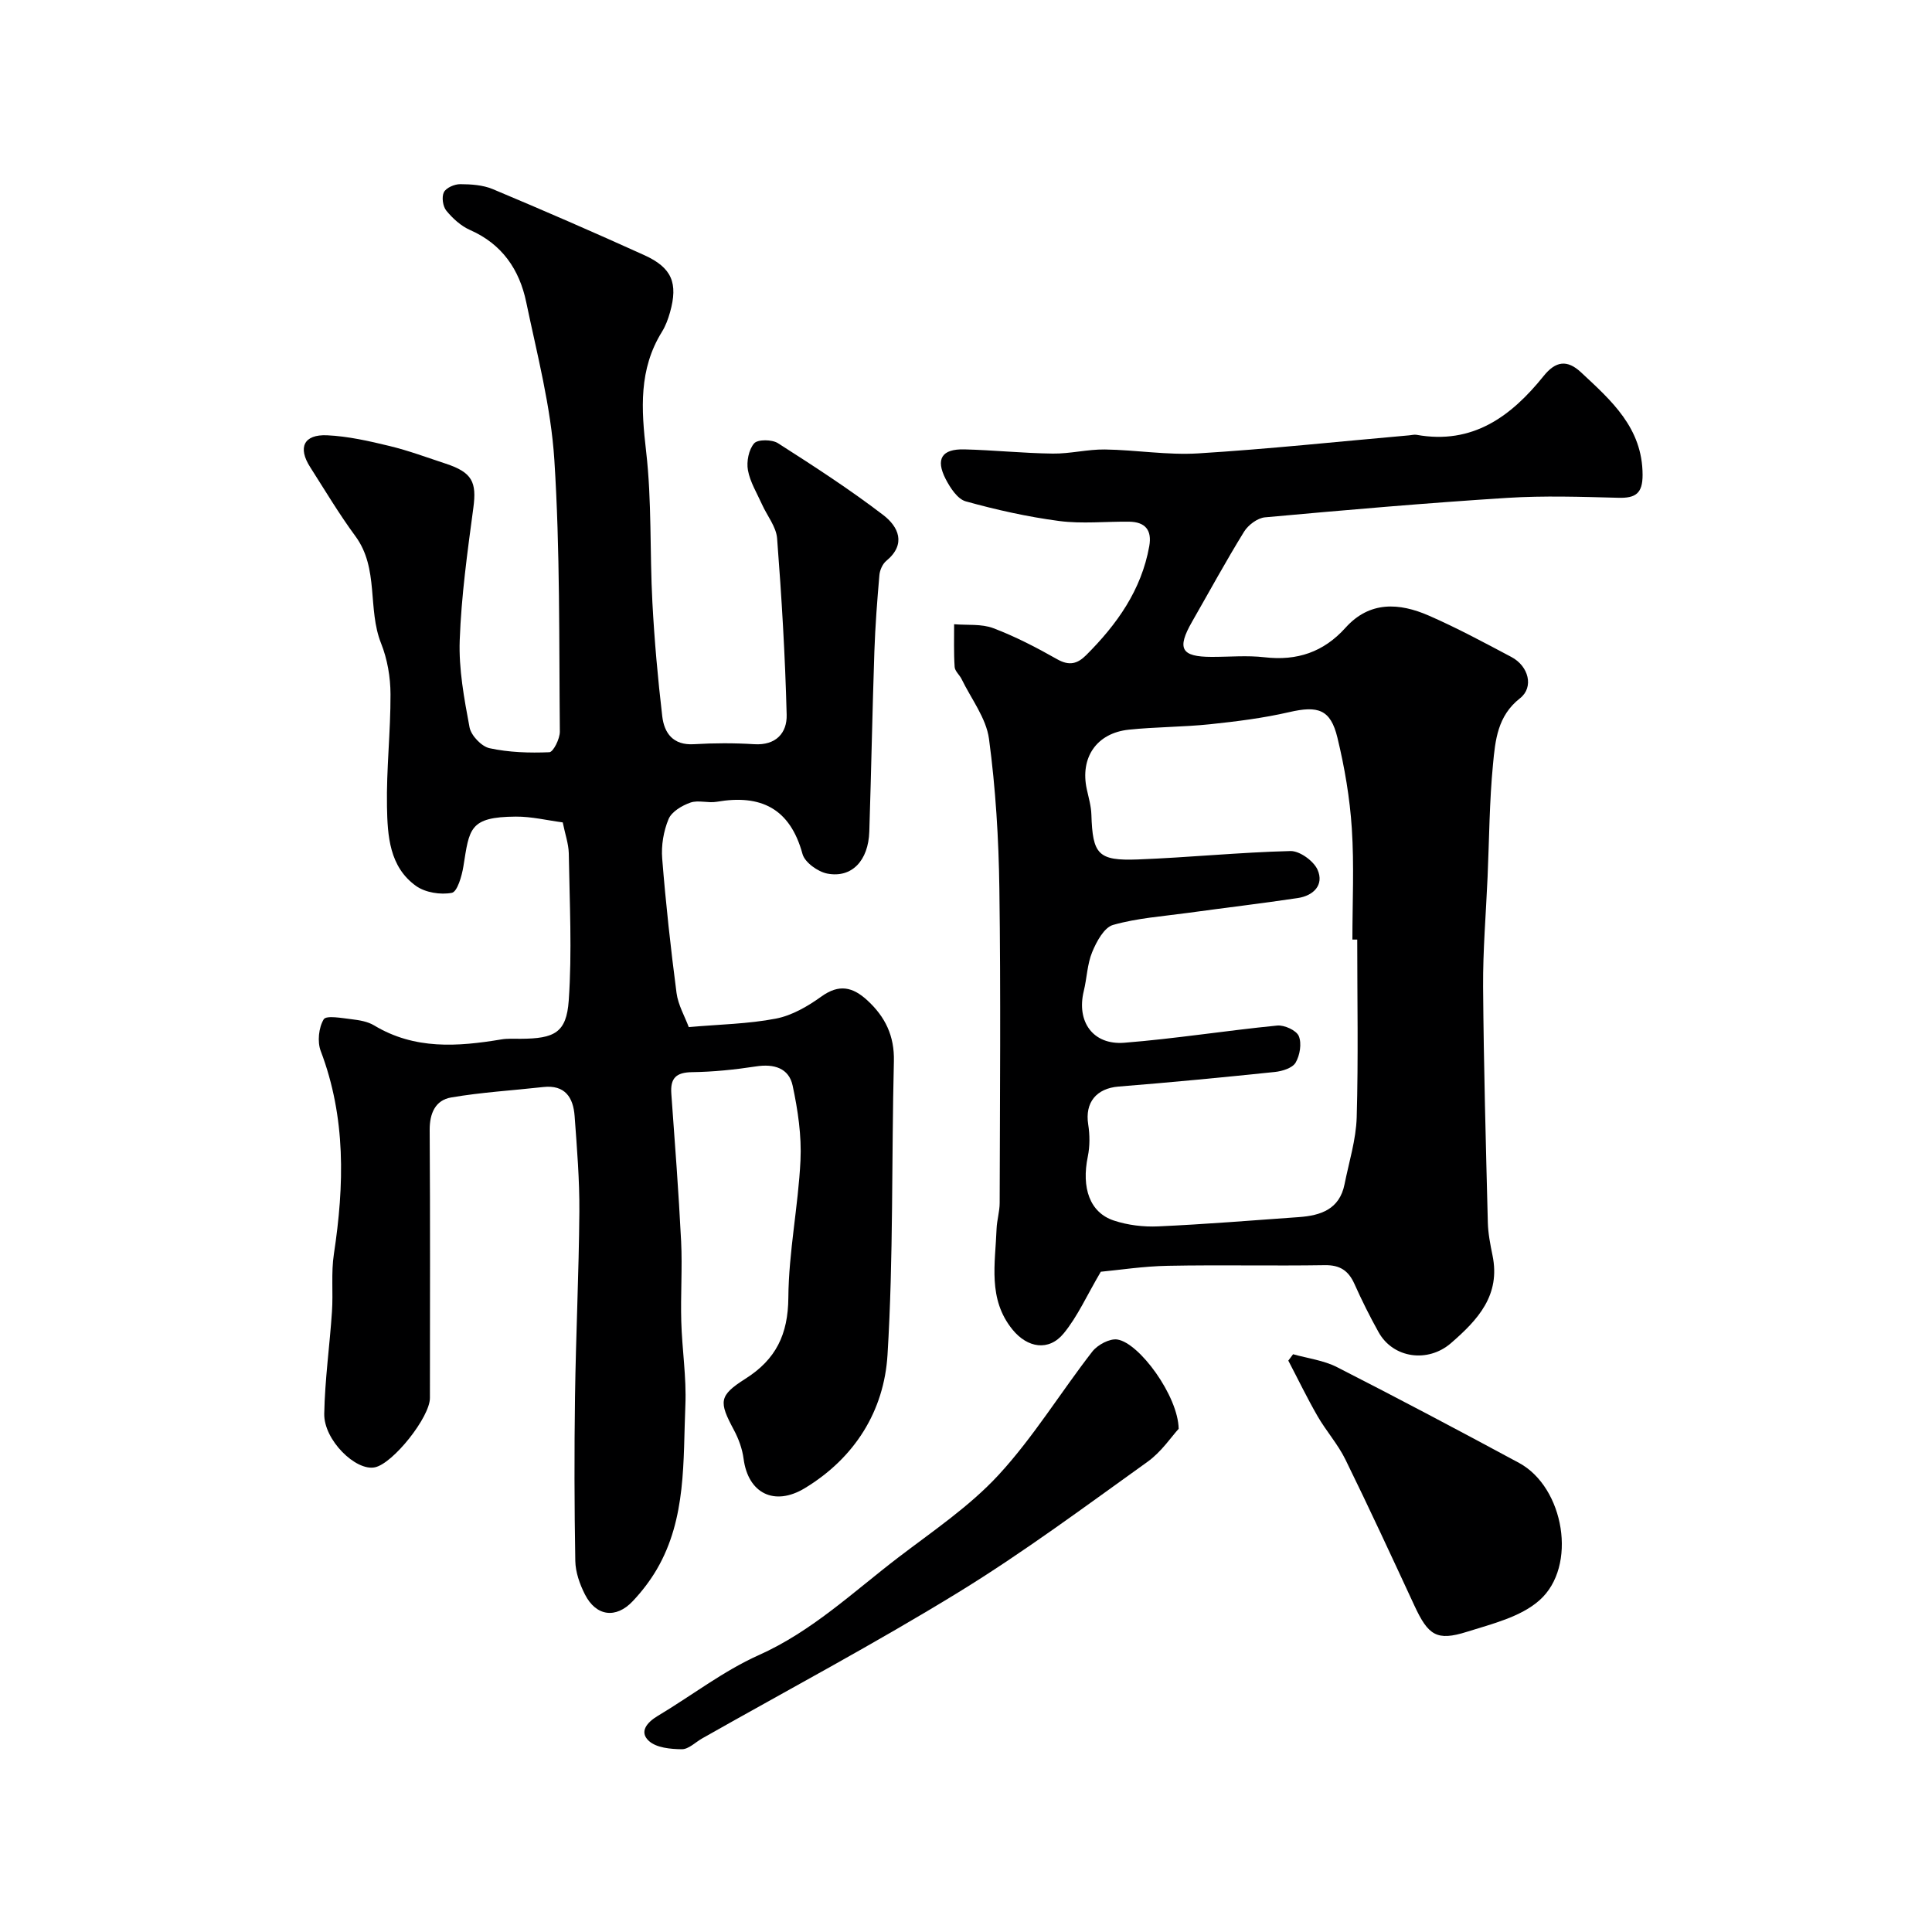 <svg enable-background="new 0 0 400 400" viewBox="0 0 400 400" xmlns="http://www.w3.org/2000/svg"><g fill="#000001"><path d="m116.51 170.27c-3.24-.43-6.47-1.22-9.7-1.2-9.71.06-9.62 2.53-10.87 10.31-.32 1.99-1.26 5.25-2.39 5.47-2.33.45-5.49-.05-7.41-1.42-5.54-3.96-5.91-10.42-6.02-16.44-.14-7.75.76-15.51.73-23.27-.01-3.52-.65-7.26-1.95-10.52-2.86-7.16-.39-15.49-5.31-22.18-3.38-4.59-6.31-9.51-9.38-14.32-2.59-4.05-1.32-6.79 3.51-6.58 4.34.2 8.68 1.19 12.93 2.22 3.94.95 7.76 2.38 11.62 3.65 5.5 1.81 6.45 3.81 5.73 9.16-1.22 9.1-2.49 18.23-2.82 27.39-.22 5.99.92 12.09 2.03 18.03.32 1.71 2.48 3.98 4.15 4.34 4.01.87 8.25 1 12.37.83.82-.03 2.19-2.78 2.18-4.26-.18-18.77.06-37.57-1.14-56.28-.7-10.98-3.57-21.84-5.83-32.68-1.4-6.7-4.99-11.99-11.62-14.9-1.88-.83-3.59-2.39-4.91-4-.73-.89-1-2.84-.51-3.82.47-.93 2.21-1.68 3.39-1.67 2.25.01 4.68.17 6.72 1.02 10.52 4.41 20.98 8.96 31.37 13.67 5.74 2.6 7.04 5.79 5.34 11.84-.39 1.39-.91 2.8-1.66 4.02-4.84 7.79-4.3 16.03-3.29 24.76 1.2 10.33.74 20.85 1.3 31.27.42 7.87 1.12 15.74 2.04 23.57.41 3.51 2.25 6.06 6.56 5.8 4.15-.25 8.34-.26 12.49 0 4.53.28 6.81-2.37 6.71-6.09-.31-12.19-1.04-24.38-1.98-36.54-.19-2.4-2.07-4.67-3.12-7.01s-2.47-4.63-2.92-7.09c-.32-1.78.16-4.26 1.29-5.56.74-.85 3.7-.82 4.93-.03 7.42 4.74 14.83 9.54 21.82 14.89 3.05 2.34 4.86 5.96.61 9.47-.78.64-1.34 1.92-1.43 2.95-.46 5.26-.86 10.53-1.04 15.8-.42 12.43-.65 24.87-1.05 37.3-.19 6.01-3.62 9.66-8.68 8.7-1.96-.37-4.68-2.32-5.15-4.06-2.58-9.46-8.64-12.39-17.76-10.81-1.78.31-3.82-.4-5.45.17-1.74.61-3.88 1.87-4.52 3.41-1.04 2.49-1.54 5.47-1.32 8.17.74 9.3 1.76 18.59 2.97 27.84.33 2.49 1.71 4.84 2.53 7.06 6.4-.57 12.32-.65 18.05-1.76 3.32-.64 6.6-2.55 9.41-4.57 3.66-2.64 6.48-1.99 9.5.78 3.72 3.42 5.64 7.37 5.51 12.62-.5 20.26-.08 40.57-1.32 60.78-.71 11.61-6.76 21.34-17.14 27.62-6.26 3.78-11.72 1.09-12.66-6.11-.27-2.04-1.02-4.11-2-5.94-3.12-5.84-3.18-7.09 2.37-10.61 6.34-4.01 8.84-9.19 8.9-16.8.07-9.47 2.05-18.91 2.51-28.39.25-5.14-.54-10.43-1.62-15.49-.77-3.65-3.87-4.57-7.59-3.99-4.38.67-8.83 1.13-13.26 1.19-3.31.05-4.5 1.27-4.27 4.46.74 10.19 1.52 20.39 2.03 30.59.27 5.51-.13 11.04.03 16.56.16 5.77 1.09 11.56.85 17.3-.49 11.56.26 23.43-5.9 34-1.39 2.38-3.12 4.63-5.01 6.63-3.47 3.67-7.58 3.12-9.88-1.4-1.08-2.12-1.96-4.61-2-6.95-.2-11.33-.22-22.66-.06-33.99.18-12.77.8-25.53.9-38.3.05-6.6-.5-13.21-.98-19.8-.28-3.85-1.98-6.53-6.51-6.02-6.36.71-12.77 1.08-19.06 2.16-3.24.55-4.46 3.26-4.44 6.73.12 18.5.06 36.99.05 55.49 0 3.96-7.61 13.54-11.38 14.35-3.95.85-10.6-5.64-10.5-11.08.13-7.06 1.13-14.09 1.6-21.15.27-3.97-.2-8.03.4-11.94 2.16-14.24 2.51-28.25-2.73-42.03-.73-1.91-.42-4.83.62-6.55.53-.87 3.78-.25 5.77-.02 1.59.19 3.33.47 4.67 1.28 8.37 5.05 17.28 4.41 26.34 2.9 1.3-.22 2.66-.12 3.99-.13 7-.04 9.49-1.24 9.96-7.92.71-10.12.17-20.34.01-30.52-.06-2-.76-3.91-1.25-6.36z"/><path d="m227.91 263.3c-2.91 4.94-4.8 9.25-7.68 12.76-3.09 3.77-7.51 3.01-10.59-.77-5.18-6.35-3.57-13.71-3.31-20.88.07-1.79.64-3.57.64-5.36.05-21.67.24-43.33-.06-65-.14-10.38-.77-20.8-2.15-31.08-.58-4.3-3.68-8.27-5.67-12.37-.42-.87-1.39-1.65-1.44-2.51-.2-2.94-.1-5.9-.11-8.85 2.72.23 5.67-.11 8.12.82 4.57 1.73 8.97 4.02 13.24 6.44 2.47 1.39 4.15.96 5.98-.86 6.36-6.36 11.43-13.44 13.06-22.55.6-3.35-.84-5.03-4.16-5.08-4.83-.06-9.73.48-14.48-.14-6.52-.86-13.01-2.31-19.35-4.07-1.7-.47-3.21-2.79-4.15-4.6-2.15-4.17-.82-6.28 3.86-6.16 6.1.15 12.2.8 18.3.87 3.6.05 7.2-.9 10.8-.85 6.44.09 12.91 1.2 19.3.81 14.59-.9 29.15-2.46 43.72-3.74.5-.04 1.01-.19 1.48-.11 11.63 2.1 19.61-3.81 26.34-12.18 2.49-3.1 4.87-3.43 7.75-.74 6.27 5.85 12.71 11.49 12.73 21.21.01 3.86-1.45 4.85-5.03 4.75-7.66-.2-15.36-.46-22.99.02-16.74 1.06-33.46 2.51-50.17 4.03-1.54.14-3.46 1.58-4.32 2.97-3.77 6.11-7.2 12.42-10.77 18.65-3.19 5.57-2.26 7.26 4.03 7.27 3.67.01 7.37-.34 10.99.08 6.71.78 12.21-1.06 16.75-6.11 5-5.57 11.14-5.18 17.24-2.52 5.84 2.55 11.48 5.59 17.12 8.58 3.55 1.88 4.7 6.24 1.77 8.54-4.67 3.65-5.12 8.72-5.59 13.66-.75 7.73-.78 15.52-1.12 23.29-.33 7.6-.98 15.21-.93 22.8.12 16.27.57 32.54.98 48.8.06 2.27.51 4.56.97 6.8 1.7 8.25-3.05 13.35-8.61 18.17-4.76 4.12-11.95 3.15-14.97-2.26-1.82-3.26-3.49-6.61-5.01-10.01-1.23-2.74-2.99-3.93-6.12-3.88-10.83.17-21.67-.08-32.5.13-5.07.09-10.14.88-13.89 1.23zm53.09-68.77c-.33 0-.67 0-1 0 0-7.67.38-15.36-.12-22.99-.41-6.32-1.49-12.65-2.98-18.81-1.42-5.89-4.03-6.67-9.99-5.29-5.38 1.24-10.91 1.93-16.41 2.51-5.57.58-11.21.54-16.78 1.12-6.7.7-10.14 5.8-8.71 12.34.38 1.74.9 3.5.95 5.26.26 8.21 1.36 9.58 9.6 9.27 10.54-.4 21.07-1.48 31.61-1.74 1.91-.05 4.81 2.05 5.62 3.88 1.39 3.16-.88 5.37-4.09 5.85-7.59 1.14-15.21 2.03-22.81 3.08-5.18.71-10.47 1.07-15.45 2.49-1.85.53-3.42 3.45-4.31 5.61-1.04 2.51-1.09 5.4-1.75 8.09-1.53 6.3 1.88 11.2 8.39 10.69 10.58-.84 21.08-2.52 31.65-3.56 1.48-.15 3.98.99 4.48 2.18.64 1.53.23 3.99-.66 5.5-.66 1.12-2.76 1.77-4.29 1.93-10.77 1.12-21.56 2.16-32.36 3.02-4.59.37-7 3.3-6.29 7.83.34 2.17.36 4.51-.08 6.65-1.34 6.48.39 11.61 5.39 13.26 2.89.96 6.14 1.35 9.19 1.21 9.71-.44 19.41-1.23 29.1-1.92 4.53-.32 8.43-1.61 9.47-6.79.92-4.61 2.38-9.22 2.52-13.87.35-12.25.11-24.53.11-36.8z"/><path d="m244.03 295.82c-1.47 1.59-3.56 4.76-6.45 6.83-12.86 9.21-25.59 18.69-39.05 26.96-17.36 10.66-35.38 20.24-53.12 30.29-1.42.8-2.84 2.27-4.24 2.26-2.34-.02-5.3-.3-6.84-1.73-2.03-1.87-.39-3.83 1.85-5.17 6.99-4.17 13.54-9.28 20.91-12.58 11.02-4.93 19.54-13.07 28.86-20.2 7.16-5.47 14.8-10.6 20.84-17.16 7.19-7.81 12.81-17.06 19.36-25.49 1.09-1.4 3.59-2.74 5.18-2.5 4.56.7 12.59 11.69 12.7 18.49z"/><path d="m267.72 280.38c3.04.86 6.33 1.26 9.09 2.67 12.65 6.45 25.2 13.09 37.69 19.83 9.35 5.05 12.17 21.43 4.22 28.45-3.9 3.45-9.8 4.88-15.02 6.52-6.24 1.97-8 .74-10.86-5.42-4.69-10.11-9.36-20.22-14.27-30.22-1.56-3.19-4.01-5.93-5.79-9.02-2.16-3.75-4.04-7.65-6.05-11.49.33-.43.66-.88.99-1.32z"/></g></svg>